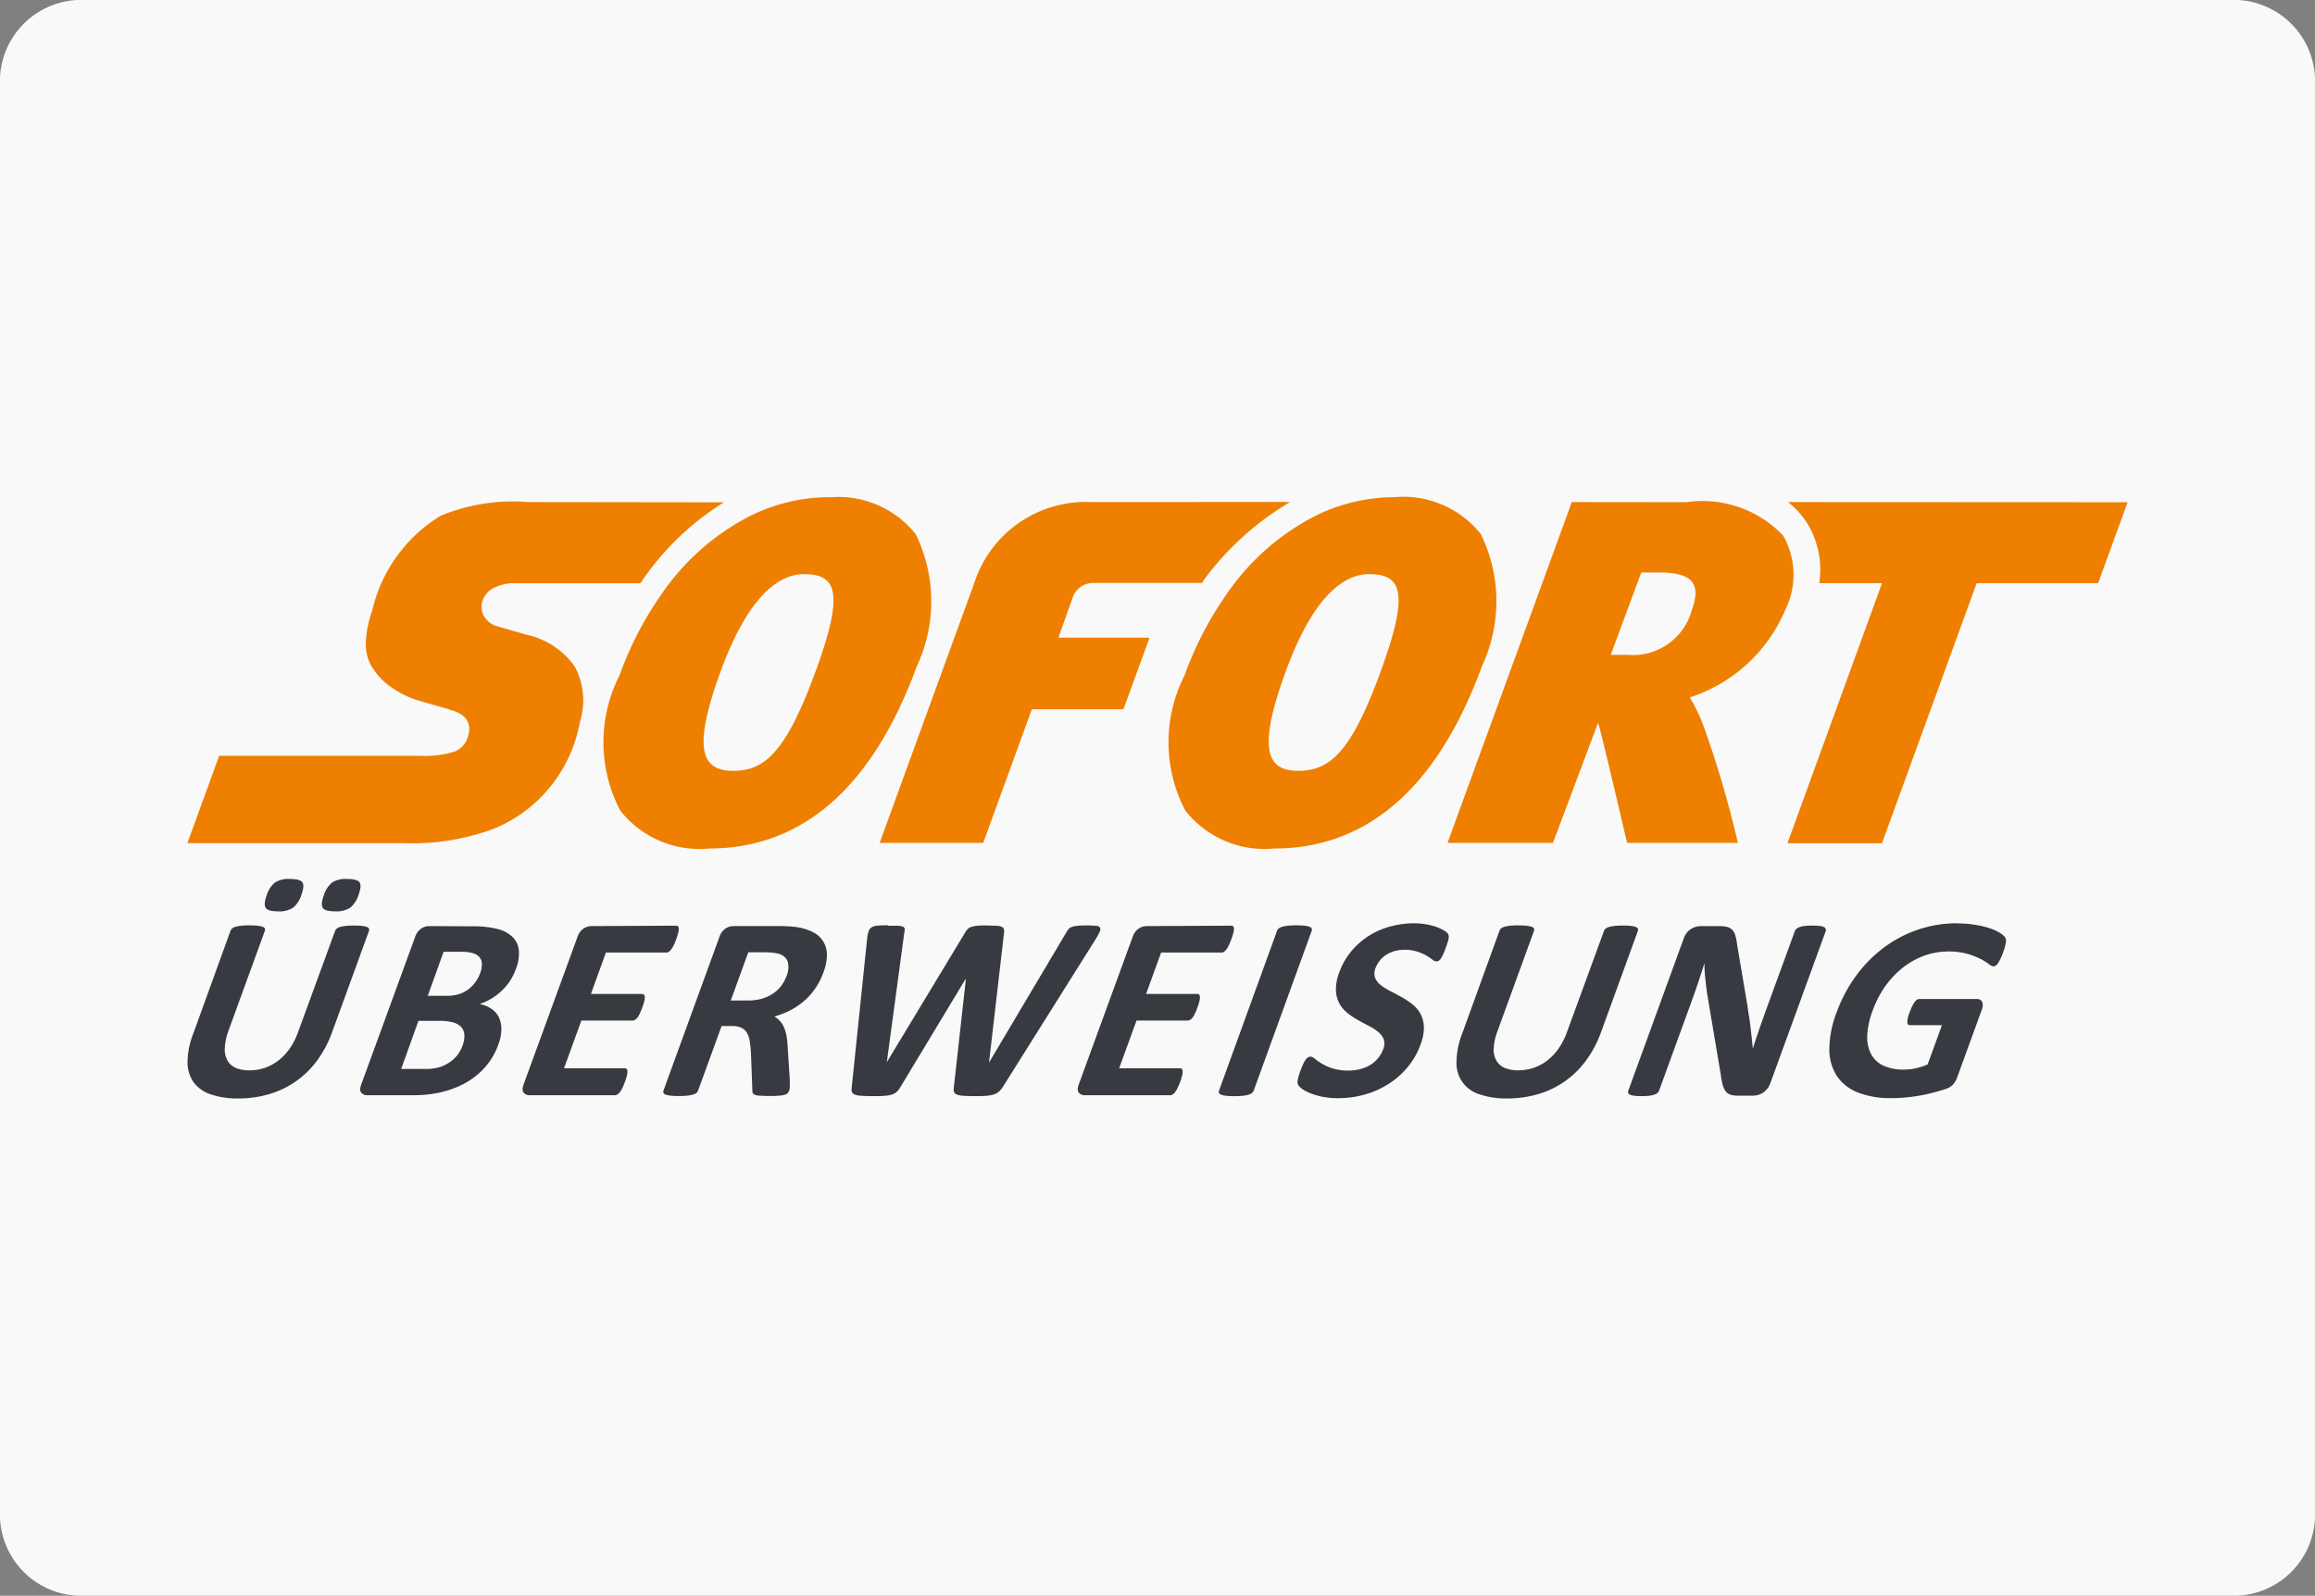 <svg xmlns="http://www.w3.org/2000/svg" width="55.882" height="38.53" viewBox="0 0 55.882 38.53">
  <rect x="0" y="0" width="55.882" height="38.53" fill="#808080" stroke="none"/>
  <g id="Group_338" data-name="Group 338" transform="translate(0 0)">
    <path id="Path_145" data-name="Path 145" d="M85.337,165.173a1.965,1.965,0,0,1-1.863,2.054H31.318a1.965,1.965,0,0,1-1.863-2.054v-34.42a1.966,1.966,0,0,1,1.863-2.055H83.474a1.966,1.966,0,0,1,1.863,2.055Z" transform="translate(-29.455 -128.698)" fill="#f9f9f9"/>
    <g id="layer1" transform="translate(4.523 12.005)">
      <path id="path66" d="M55.1,155.644a4.314,4.314,0,0,0-1.845.422,5.772,5.772,0,0,0-2.206,1.926,8.346,8.346,0,0,0-1.012,1.959,3.561,3.561,0,0,0,.017,3.255,2.43,2.43,0,0,0,2.145.921h0c2.261,0,3.948-1.482,5.017-4.4a3.7,3.7,0,0,0-.026-3.19,2.385,2.385,0,0,0-2.094-.888Zm13.641,0a4.311,4.311,0,0,0-1.845.422,5.769,5.769,0,0,0-2.206,1.926,8.347,8.347,0,0,0-1.013,1.959,3.557,3.557,0,0,0,.018,3.255,2.428,2.428,0,0,0,2.145.921h0c2.261,0,3.949-1.482,5.017-4.4a3.7,3.7,0,0,0-.025-3.19A2.387,2.387,0,0,0,68.738,155.644Zm-20.9.118a4.562,4.562,0,0,0-2.114.328,3.636,3.636,0,0,0-1.659,2.3,2.606,2.606,0,0,0-.152.738,1.1,1.1,0,0,0,.11.549,1.594,1.594,0,0,0,.46.523,2.265,2.265,0,0,0,.7.354l.311.089c.164.047.356.1.478.141a.965.965,0,0,1,.221.093.44.44,0,0,1,.175.177.392.392,0,0,1,.042.17.555.555,0,0,1-.033.2.536.536,0,0,1-.327.364,2.391,2.391,0,0,1-.819.1H40.375l-.767,2.109h5.2a5.655,5.655,0,0,0,2.242-.365,3.443,3.443,0,0,0,2.032-2.554,1.736,1.736,0,0,0-.124-1.347,1.924,1.924,0,0,0-1.174-.769l-.276-.08-.409-.118a.549.549,0,0,1-.323-.233.458.458,0,0,1-.048-.369.542.542,0,0,1,.27-.324,1.094,1.094,0,0,1,.526-.117h3.022c.021-.03.041-.064.062-.094a6.665,6.665,0,0,1,1.951-1.859Zm13.579,0a2.829,2.829,0,0,0-2.817,1.953l-2.284,6.275h2.5l1.174-3.226,2.211,0,.63-1.728-2.2,0,.355-1a.528.528,0,0,1,.51-.322H64.1c.021-.031.041-.065.062-.095a7.028,7.028,0,0,1,2.065-1.859Zm11.607,0-3,8.229h2.545l1.089-2.9c.053.119.7,2.9.7,2.9h2.676a25.686,25.686,0,0,0-.845-2.865,4.553,4.553,0,0,0-.316-.648,3.753,3.753,0,0,0,2.3-2.106,1.909,1.909,0,0,0-.047-1.8,2.686,2.686,0,0,0-2.336-.807Zm5.22,0a2.064,2.064,0,0,1,.415.439A2.139,2.139,0,0,1,79,157.72h1.515L78.232,164h2.282L82.8,157.72h2.932l.712-1.954Zm-3.543,1.7h.42c.768,0,1.055.225.794.926a1.467,1.467,0,0,1-1.517,1.064h-.435l.738-1.99Zm-20.2.041h0c.782,0,.961.454.274,2.332h0c-.705,1.93-1.217,2.416-1.987,2.416h0c-.75,0-1.014-.476-.311-2.4.524-1.434,1.2-2.351,2.026-2.351Zm13.641,0h0c.781,0,.961.454.274,2.332-.7,1.93-1.217,2.416-1.987,2.416h0c-.751,0-1.013-.476-.311-2.4.524-1.434,1.2-2.351,2.025-2.351Z" transform="translate(-39.608 -155.644)" fill="#ee7f00"/>
      <path id="path98" d="M42.082,176.335a.617.617,0,0,0-.36.086.65.65,0,0,0-.2.311q-.078.215-.024.3c.036.057.135.085.3.085a.6.6,0,0,0,.362-.089.65.65,0,0,0,.2-.309c.053-.145.062-.245.026-.3S42.246,176.335,42.082,176.335Zm1.38,0a.614.614,0,0,0-.361.086.652.652,0,0,0-.2.311q-.078.215-.025.3c.035.057.133.085.3.085a.609.609,0,0,0,.364-.089.648.648,0,0,0,.2-.309c.053-.145.061-.245.025-.3S43.624,176.335,43.462,176.335Zm25.758,1.07a2.208,2.208,0,0,0-.559.073,1.9,1.9,0,0,0-.516.219,1.823,1.823,0,0,0-.428.369,1.678,1.678,0,0,0-.3.516,1.153,1.153,0,0,0-.084.439.725.725,0,0,0,.082.317.742.742,0,0,0,.192.23,1.756,1.756,0,0,0,.256.172c.091.051.18.1.267.144a1.218,1.218,0,0,1,.223.145.439.439,0,0,1,.133.176.333.333,0,0,1-.011.238.752.752,0,0,1-.311.382.932.932,0,0,1-.241.1,1.083,1.083,0,0,1-.285.036,1.217,1.217,0,0,1-.387-.053,1.234,1.234,0,0,1-.424-.23.184.184,0,0,0-.107-.052.123.123,0,0,0-.061.017.194.194,0,0,0-.059.058.713.713,0,0,0-.06.108c-.02.044-.043.1-.066.164a1.205,1.205,0,0,0-.064.223.174.174,0,0,0,.016.119.382.382,0,0,0,.1.095.923.923,0,0,0,.194.1,1.653,1.653,0,0,0,.29.084,1.9,1.9,0,0,0,.381.034,2.378,2.378,0,0,0,.617-.082,2.147,2.147,0,0,0,.569-.245,1.982,1.982,0,0,0,.473-.405,1.809,1.809,0,0,0,.326-.565,1.1,1.1,0,0,0,.08-.428.722.722,0,0,0-.084-.316.765.765,0,0,0-.2-.231,1.987,1.987,0,0,0-.26-.172c-.09-.05-.181-.1-.27-.143a1.364,1.364,0,0,1-.229-.145.419.419,0,0,1-.135-.177.336.336,0,0,1,.012-.236.658.658,0,0,1,.1-.173.592.592,0,0,1,.151-.14.76.76,0,0,1,.2-.092.9.9,0,0,1,.249-.033.957.957,0,0,1,.3.043,1.162,1.162,0,0,1,.221.094,1.442,1.442,0,0,1,.151.1.182.182,0,0,0,.094.044.107.107,0,0,0,.062-.019.208.208,0,0,0,.054-.06.892.892,0,0,0,.053-.1c.019-.041.039-.094.061-.154s.036-.1.046-.138a.69.69,0,0,0,.023-.091.251.251,0,0,0,0-.059.145.145,0,0,0-.023-.053.31.31,0,0,0-.1-.079,1.037,1.037,0,0,0-.193-.086,1.584,1.584,0,0,0-.249-.06,1.74,1.74,0,0,0-.282-.022Zm13.111,0a2.936,2.936,0,0,0-.93.148,2.977,2.977,0,0,0-.827.428,3.236,3.236,0,0,0-.676.679,3.535,3.535,0,0,0-.48.9,2.522,2.522,0,0,0-.174.87,1.192,1.192,0,0,0,.173.65,1.075,1.075,0,0,0,.507.407,2.138,2.138,0,0,0,.825.14c.112,0,.225-.005.339-.016s.229-.027.345-.047.23-.046.342-.076.207-.057.285-.085a.4.4,0,0,0,.177-.113.555.555,0,0,0,.093-.166l.592-1.626a.371.371,0,0,0,.025-.112.163.163,0,0,0-.015-.083.115.115,0,0,0-.051-.052.174.174,0,0,0-.084-.018h-1.38a.105.105,0,0,0-.057.018.227.227,0,0,0-.057.054.539.539,0,0,0-.058.1,1.321,1.321,0,0,0-.062.147.68.68,0,0,0-.057.242c0,.048.025.071.062.071h.774l-.345.947a1.419,1.419,0,0,1-.287.094,1.365,1.365,0,0,1-.286.032,1.171,1.171,0,0,1-.486-.091.64.64,0,0,1-.3-.272.869.869,0,0,1-.1-.446,1.938,1.938,0,0,1,.132-.617,2.433,2.433,0,0,1,.3-.582,2.182,2.182,0,0,1,.426-.452,1.912,1.912,0,0,1,.516-.29,1.781,1.781,0,0,1,1.042-.046,1.9,1.9,0,0,1,.317.123,1.33,1.33,0,0,1,.2.123.207.207,0,0,0,.112.057.109.109,0,0,0,.054-.016.221.221,0,0,0,.055-.055.728.728,0,0,0,.06-.106,1.416,1.416,0,0,0,.065-.158,1.212,1.212,0,0,0,.068-.238.192.192,0,0,0-.016-.124.4.4,0,0,0-.112-.1,1.015,1.015,0,0,0-.23-.112,2.091,2.091,0,0,0-.348-.088A2.68,2.68,0,0,0,82.331,177.408Zm-25.81.05c-.108,0-.192,0-.254.008a.3.3,0,0,0-.145.042.174.174,0,0,0-.072.1.986.986,0,0,0-.034.178l-.369,3.564a.346.346,0,0,0,0,.122.108.108,0,0,0,.066.069.516.516,0,0,0,.161.032c.071.005.167.008.289.008s.21,0,.282-.008a.676.676,0,0,0,.18-.033.3.3,0,0,0,.116-.071.588.588,0,0,0,.087-.119l1.561-2.589H58.4l-.288,2.589a.308.308,0,0,0,0,.122.1.1,0,0,0,.066.069.51.51,0,0,0,.16.032c.071.005.166.008.286.008s.2,0,.268-.008a.792.792,0,0,0,.182-.032.333.333,0,0,0,.125-.069.546.546,0,0,0,.1-.122l2.232-3.555a1.646,1.646,0,0,0,.1-.184.112.112,0,0,0,.007-.1.123.123,0,0,0-.1-.042,2,2,0,0,0-.213-.008c-.1,0-.177,0-.233.008a.509.509,0,0,0-.137.028.194.194,0,0,0-.08.057.632.632,0,0,0-.057.086l-1.852,3.12h-.006l.36-3.107a.29.29,0,0,0,0-.1.087.087,0,0,0-.05-.058.36.36,0,0,0-.129-.027c-.059,0-.139-.007-.24-.007s-.172,0-.23.008a.578.578,0,0,0-.144.028.215.215,0,0,0-.09.058.6.6,0,0,0-.069.1l-1.876,3.107h0l.422-3.129a.3.3,0,0,0,.008-.093.062.062,0,0,0-.041-.05.375.375,0,0,0-.123-.022c-.057,0-.135,0-.234,0Zm9.853,0a1.96,1.96,0,0,0-.2.009.866.866,0,0,0-.137.026.224.224,0,0,0-.085.041.142.142,0,0,0-.041.057l-1.4,3.858a.072.072,0,0,0,0,.057.085.085,0,0,0,.052.041.507.507,0,0,0,.119.026,1.793,1.793,0,0,0,.2.009,2,2,0,0,0,.206-.009.728.728,0,0,0,.135-.026.233.233,0,0,0,.084-.041.138.138,0,0,0,.041-.057l1.4-3.858a.071.071,0,0,0,0-.057.087.087,0,0,0-.053-.041.528.528,0,0,0-.116-.026,1.8,1.8,0,0,0-.2-.009Zm-25.259,0a1.888,1.888,0,0,0-.206.009.926.926,0,0,0-.137.025.206.206,0,0,0-.083.041.144.144,0,0,0-.04.057l-.9,2.485a1.938,1.938,0,0,0-.137.683.849.849,0,0,0,.146.488.834.834,0,0,0,.412.292,1.971,1.971,0,0,0,.656.1,2.639,2.639,0,0,0,.765-.107,2.189,2.189,0,0,0,1.152-.814,2.639,2.639,0,0,0,.356-.672l.892-2.45a.076.076,0,0,0,0-.057.078.078,0,0,0-.051-.041.562.562,0,0,0-.115-.025,1.612,1.612,0,0,0-.194-.009,1.884,1.884,0,0,0-.2.009.911.911,0,0,0-.137.025.209.209,0,0,0-.081.041.143.143,0,0,0-.04.057l-.9,2.46a1.622,1.622,0,0,1-.2.384,1.3,1.3,0,0,1-.27.284,1.128,1.128,0,0,1-.326.176,1.152,1.152,0,0,1-.372.06.819.819,0,0,1-.328-.059.428.428,0,0,1-.2-.175.537.537,0,0,1-.065-.3A1.366,1.366,0,0,1,40.6,180l.878-2.412a.073.073,0,0,0,0-.057.086.086,0,0,0-.053-.041.583.583,0,0,0-.117-.025,1.657,1.657,0,0,0-.2-.009Zm30.631,0a1.882,1.882,0,0,0-.206.009.877.877,0,0,0-.137.025.22.22,0,0,0-.083.041.148.148,0,0,0-.04.057l-.9,2.484a1.919,1.919,0,0,0-.136.684.777.777,0,0,0,.557.78,1.971,1.971,0,0,0,.656.1,2.646,2.646,0,0,0,.765-.107,2.189,2.189,0,0,0,1.152-.814,2.689,2.689,0,0,0,.356-.672l.891-2.45a.078.078,0,0,0,0-.057.08.08,0,0,0-.051-.041.538.538,0,0,0-.115-.025,1.622,1.622,0,0,0-.194-.009,1.893,1.893,0,0,0-.2.009.858.858,0,0,0-.137.025.215.215,0,0,0-.081.041.144.144,0,0,0-.04.057l-.9,2.459a1.656,1.656,0,0,1-.2.384,1.313,1.313,0,0,1-.27.284,1.116,1.116,0,0,1-.326.175,1.149,1.149,0,0,1-.372.061.83.83,0,0,1-.328-.058.435.435,0,0,1-.2-.175.54.54,0,0,1-.065-.3,1.382,1.382,0,0,1,.094-.421l.878-2.412a.073.073,0,0,0,0-.057.088.088,0,0,0-.053-.041.546.546,0,0,0-.117-.025,1.663,1.663,0,0,0-.2-.009Zm7.1.006a1.872,1.872,0,0,0-.19.008.508.508,0,0,0-.127.027.242.242,0,0,0-.079.044.14.14,0,0,0-.04.057l-.7,1.917q-.078.218-.161.457c-.055.16-.106.314-.153.461h0c-.008-.084-.015-.168-.025-.252s-.019-.17-.029-.258-.022-.175-.036-.262-.027-.176-.04-.267l-.252-1.493a1.163,1.163,0,0,0-.041-.207.329.329,0,0,0-.074-.131.271.271,0,0,0-.122-.068.748.748,0,0,0-.195-.02h-.445a.438.438,0,0,0-.24.074.429.429,0,0,0-.168.223l-1.337,3.672a.1.1,0,0,0-.006.057.077.077,0,0,0,.042.042.363.363,0,0,0,.1.027,1.385,1.385,0,0,0,.179.009,1.612,1.612,0,0,0,.19-.009.62.62,0,0,0,.125-.027.23.23,0,0,0,.076-.042.157.157,0,0,0,.037-.057l.778-2.138c.058-.16.113-.315.163-.465s.1-.3.147-.454h.006q0,.186.025.384c.012.131.028.254.045.368l.322,1.91a2.322,2.322,0,0,0,.048.258.444.444,0,0,0,.074.158.239.239,0,0,0,.119.081.629.629,0,0,0,.184.022H77.4a.469.469,0,0,0,.125-.018.392.392,0,0,0,.121-.055.494.494,0,0,0,.1-.094.446.446,0,0,0,.072-.13l1.337-3.672a.092.092,0,0,0,0-.057.074.074,0,0,0-.039-.044.26.26,0,0,0-.1-.027,1.6,1.6,0,0,0-.177-.008Zm-29.477.012a.356.356,0,0,0-.2.061.391.391,0,0,0-.144.2l-1.3,3.561q-.05.14,0,.2a.183.183,0,0,0,.152.062h2.052a.116.116,0,0,0,.059-.018.2.2,0,0,0,.059-.055.581.581,0,0,0,.061-.1c.02-.041.041-.092.063-.153a1.593,1.593,0,0,0,.048-.153.362.362,0,0,0,.012-.1.082.082,0,0,0-.019-.055.063.063,0,0,0-.046-.017H48.7l.419-1.153h1.235a.118.118,0,0,0,.058-.016.192.192,0,0,0,.058-.052.478.478,0,0,0,.058-.1,1.349,1.349,0,0,0,.063-.152,1.237,1.237,0,0,0,.047-.15.319.319,0,0,0,.012-.1.079.079,0,0,0-.02-.054.063.063,0,0,0-.045-.017H49.349l.362-1H51.17a.108.108,0,0,0,.057-.017.235.235,0,0,0,.058-.055.57.57,0,0,0,.06-.1,1.523,1.523,0,0,0,.063-.15,1.606,1.606,0,0,0,.049-.156.393.393,0,0,0,.013-.1.077.077,0,0,0-.018-.055.061.061,0,0,0-.044-.016Zm3.426,0a.354.354,0,0,0-.2.061.388.388,0,0,0-.144.2l-1.35,3.71a.079.079,0,0,0,0,.057.081.081,0,0,0,.052.041.531.531,0,0,0,.119.025,1.67,1.67,0,0,0,.2.009,1.863,1.863,0,0,0,.205-.009.812.812,0,0,0,.135-.025.231.231,0,0,0,.083-.041.139.139,0,0,0,.041-.057l.567-1.557h.259a.5.5,0,0,1,.219.041.307.307,0,0,1,.134.121.567.567,0,0,1,.067.2c.013.08.023.171.03.274l.034.912a.2.2,0,0,0,.008.065.082.082,0,0,0,.049.044.354.354,0,0,0,.115.024c.052,0,.121.007.21.007.105,0,.189,0,.251-.007a.683.683,0,0,0,.147-.022.162.162,0,0,0,.074-.04.174.174,0,0,0,.034-.058.351.351,0,0,0,.016-.087c0-.037,0-.1,0-.175l-.052-.805a1.991,1.991,0,0,0-.028-.26.963.963,0,0,0-.06-.205.527.527,0,0,0-.1-.153.538.538,0,0,0-.133-.107,2.016,2.016,0,0,0,.4-.158,1.673,1.673,0,0,0,.333-.231,1.563,1.563,0,0,0,.263-.3,1.713,1.713,0,0,0,.188-.374,1.21,1.21,0,0,0,.085-.431.6.6,0,0,0-.346-.547,1.279,1.279,0,0,0-.4-.12c-.054-.006-.115-.012-.184-.016s-.155-.007-.263-.007Zm9.975,0a.354.354,0,0,0-.2.061.388.388,0,0,0-.144.2l-1.3,3.561q-.05.14,0,.2a.185.185,0,0,0,.153.062h2.052a.113.113,0,0,0,.059-.018.19.19,0,0,0,.059-.055.507.507,0,0,0,.061-.1,1.652,1.652,0,0,0,.064-.153h0a1.476,1.476,0,0,0,.048-.153.359.359,0,0,0,.012-.1.08.08,0,0,0-.019-.055.063.063,0,0,0-.046-.017H62.1l.42-1.153h1.234a.114.114,0,0,0,.058-.016.189.189,0,0,0,.059-.052.523.523,0,0,0,.058-.1,1.438,1.438,0,0,0,.063-.152,1.306,1.306,0,0,0,.046-.15.337.337,0,0,0,.012-.1.083.083,0,0,0-.02-.054.064.064,0,0,0-.046-.017H62.75l.363-1h1.458a.113.113,0,0,0,.058-.017.243.243,0,0,0,.057-.055.521.521,0,0,0,.059-.1,1.32,1.32,0,0,0,.064-.15,1.475,1.475,0,0,0,.049-.156.392.392,0,0,0,.013-.1.079.079,0,0,0-.018-.055.062.062,0,0,0-.045-.016Zm-17.32,0a.355.355,0,0,0-.2.061.393.393,0,0,0-.144.2l-1.3,3.561c-.034.093-.035.159,0,.2a.183.183,0,0,0,.153.062h1.086a3.187,3.187,0,0,0,.458-.03,2.52,2.52,0,0,0,.411-.093,2.243,2.243,0,0,0,.383-.161,1.832,1.832,0,0,0,.337-.233,1.784,1.784,0,0,0,.28-.313,1.673,1.673,0,0,0,.2-.394,1.071,1.071,0,0,0,.074-.376.66.66,0,0,0-.066-.292.532.532,0,0,0-.182-.2.749.749,0,0,0-.28-.11,1.409,1.409,0,0,0,.537-.322,1.411,1.411,0,0,0,.2-.238,1.364,1.364,0,0,0,.139-.279,1.015,1.015,0,0,0,.073-.461.518.518,0,0,0-.155-.323.823.823,0,0,0-.37-.192,2.46,2.46,0,0,0-.613-.062Zm.343.621h.42a.966.966,0,0,1,.295.035.322.322,0,0,1,.155.1.256.256,0,0,1,.054.162.612.612,0,0,1-.042.221.883.883,0,0,1-.111.21.813.813,0,0,1-.169.174.8.8,0,0,1-.221.117.946.946,0,0,1-.3.043h-.463Zm7.355.012h.372a2.034,2.034,0,0,1,.22.01,1.041,1.041,0,0,1,.134.025.307.307,0,0,1,.229.2.555.555,0,0,1-.033.341.885.885,0,0,1-.132.24.832.832,0,0,1-.2.185.977.977,0,0,1-.265.12,1.168,1.168,0,0,1-.325.042h-.423Zm-7.962,1.655h.492a1.2,1.2,0,0,1,.355.041.411.411,0,0,1,.192.116.317.317,0,0,1,.07.188.636.636,0,0,1-.045.254.809.809,0,0,1-.136.242.854.854,0,0,1-.2.176.914.914,0,0,1-.245.108,1.141,1.141,0,0,1-.3.036h-.6Z" transform="translate(-39.608 -167.117)" fill="#383a41"/>
    </g>
  </g>
</svg>
